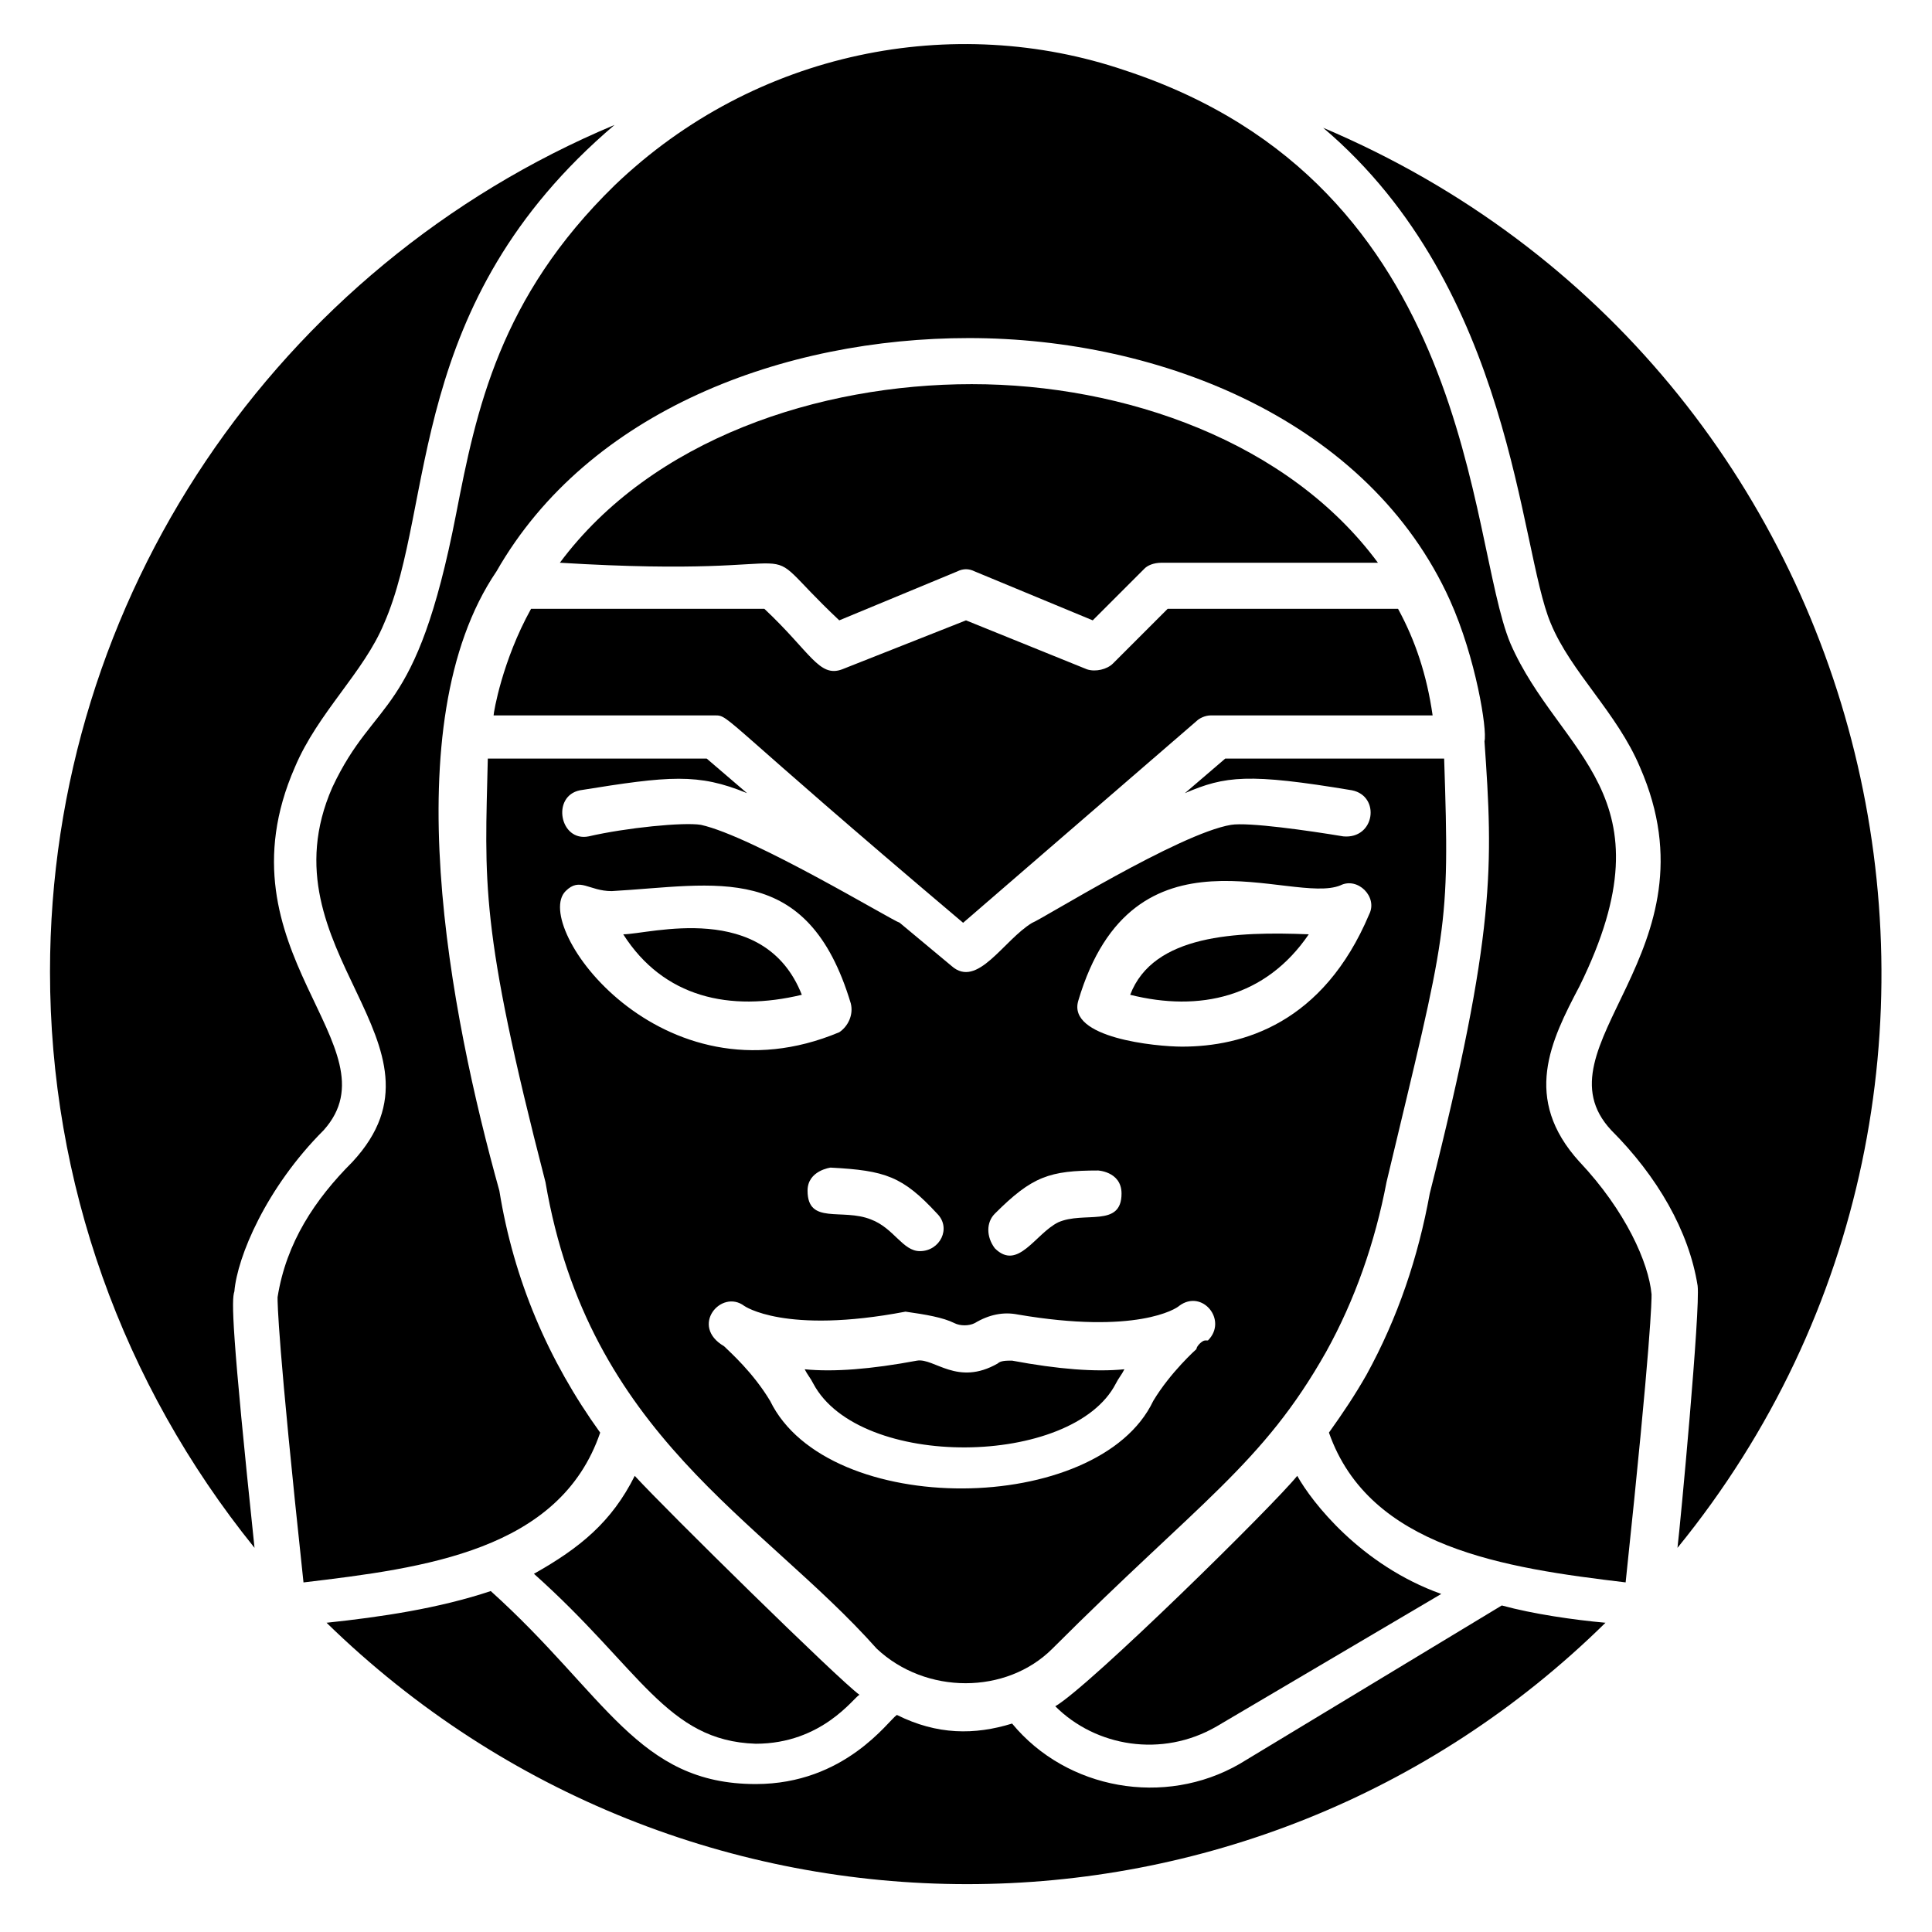 <?xml version="1.0" encoding="UTF-8"?>
<!-- Uploaded to: SVG Repo, www.svgrepo.com, Generator: SVG Repo Mixer Tools -->
<svg fill="#000000" width="800px" height="800px" version="1.1" viewBox="144 144 512 512" xmlns="http://www.w3.org/2000/svg">
 <g>
  <path d="m356.49 407.63c-9.922-25.191-40.457-16.031-47.328-16.031 10.688 16.793 28.242 20.609 47.328 16.031z"/>
  <path d="m562.59 451.91c-15.266-16.793-7.633-32.062 0-46.562 25.191-51.145-5.344-61.066-18.32-90.84-11.449-27.48-9.16-121.37-102.29-151.91-45.039-15.266-97.707-5.344-135.11 30.535-30.535 29.77-36.641 59.543-41.984 87.023-10.688 54.961-21.375 48.09-32.824 72.52-19.082 43.512 34.352 67.938 5.344 99.234-9.922 9.922-17.559 21.375-19.848 35.879 0 1.527 0 11.449 6.871 75.57 32.062-3.816 67.938-8.398 78.625-39.695-13.742-19.082-22.902-40.457-26.719-64.121-12.977-46.562-28.242-123.66-0.762-164.12 24.426-42.746 76.336-61.832 125.19-61.832 51.145 0 106.11 22.137 127.48 69.465 6.871 15.266 9.922 34.352 9.16 37.402 2.289 32.824 3.055 50.383-14.504 119.84-3.055 16.793-8.398 32.824-16.793 48.09-3.055 5.344-6.106 9.922-9.922 15.266 10.688 30.535 46.562 35.879 78.625 39.695 6.871-64.883 6.871-74.809 6.871-76.336-0.766-8.391-6.871-22.133-19.086-35.109z"/>
  <path d="m423.66 596.18c10.688 10.688 28.242 13.742 42.746 5.344l59.543-35.113c-21.375-7.633-34.352-24.426-38.168-31.297-6.109 7.633-54.961 55.723-64.121 61.066z"/>
  <path d="m288.55 457.25c11.449 67.176 57.25 89.312 87.785 123.66 12.977 12.215 34.352 12.215 46.562 0 38.93-38.93 55.723-48.855 72.52-78.625 7.633-13.742 12.977-29.008 16.031-45.039 16.031-67.176 16.793-66.41 15.266-112.21h-58.016l-10.688 9.16c10.688-4.582 16.793-5.344 44.273-0.762 7.633 1.527 6.106 12.977-2.289 12.215-9.16-1.527-25.191-3.816-29.77-3.055-13.742 2.289-50.383 25.191-52.672 25.953-7.633 4.582-14.504 17.559-21.375 11.449l-13.742-11.449c-2.289-0.762-38.93-22.902-52.672-25.953-4.582-0.762-19.848 0.762-29.77 3.055-7.633 1.527-9.922-10.688-2.289-12.215 23.664-3.816 31.297-4.582 44.273 0.762l-10.688-9.16h-58.016c-0.758 32.824-2.285 44.273 15.273 112.21zm141.22-48.09c14.504-48.855 56.488-25.191 69.465-30.535 4.582-2.289 9.922 3.055 7.633 7.633-12.215 29.008-33.586 35.113-49.617 35.113-6.871 0-30.535-2.289-27.48-12.211zm-22.137 56.484c9.922-9.922 14.504-11.449 27.48-11.449-0.762 0 6.106 0 6.106 6.106 0 9.16-9.922 4.582-16.793 7.633-6.106 3.055-10.688 12.977-16.793 6.871-2.289-3.051-2.289-6.867 0-9.16zm-10.688 29.008c1.527 0.762 3.816 0.762 5.344 0 3.816-2.289 7.633-3.055 11.449-2.289 31.297 5.344 41.984-1.527 42.746-2.289 6.106-4.582 12.977 3.816 7.633 9.16h-0.762c-0.762 0-2.289 1.527-2.289 2.289 0 0-6.871 6.106-11.449 13.742-14.504 30.535-86.258 31.297-101.52 0-4.582-7.633-10.688-12.977-12.215-14.504-9.16-5.344-0.762-15.266 5.344-10.688 0 0 10.688 7.633 42.746 1.527 5.344 0.762 9.922 1.523 12.977 3.051zm-4.582-29.008c3.816 3.816 0.762 9.922-4.582 9.922-4.582 0-6.871-6.106-12.977-8.398-7.633-3.055-16.793 1.527-16.793-7.633 0-5.344 6.106-6.106 6.106-6.106 14.508 0.766 19.086 2.293 28.246 12.215zm-98.469-85.492c3.816-3.816 6.106 0 12.215 0 27.48-1.527 51.906-8.398 63.359 29.77 0.762 3.055-0.762 6.106-3.055 7.633-47.332 19.848-81.68-28.242-72.52-37.402z"/>
  <path d="m285.5 561.07c28.242 25.191 35.113 44.273 58.777 45.039 17.559 0 25.953-12.215 27.48-12.977-5.344-3.816-51.145-48.855-59.543-58.016-6.106 12.211-14.5 19.082-26.715 25.953z"/>
  <path d="m472.52 611.45c-19.848 11.449-45.801 6.871-60.305-10.688-9.922 3.055-19.848 3.055-30.535-2.289-2.289 1.527-13.742 18.32-37.402 18.32-31.297 0-39.695-23.664-70.227-51.145-13.742 4.582-29.008 6.871-43.512 8.398 94.656 92.363 245.04 92.363 338.93 0-8.398-0.762-19.082-2.289-27.48-4.582z"/>
  <path d="m366.41 308.4 31.297-12.977c1.527-0.762 3.055-0.762 4.582 0l31.297 12.977 13.742-13.742c0.762-0.762 2.289-1.527 4.582-1.527h57.25c-23.664-32.062-67.176-47.328-107.63-47.328-40.457 0-84.73 14.504-109.16 47.328 74.809 4.582 48.09-9.16 74.043 15.27z"/>
  <path d="m490.84 391.6c-19.082-0.762-41.223 0-47.328 16.031 18.32 4.578 35.879 0.762 47.328-16.031z"/>
  <path d="m274.81 333.59h58.777c3.816 0 1.527 0.762 65.648 54.961l61.832-53.434c0.762-0.762 2.289-1.527 3.816-1.527h58.777c-1.527-10.688-4.582-19.848-9.16-28.242h-61.066l-14.504 14.504c-1.527 1.527-4.582 2.289-6.871 1.527l-32.059-12.977-32.824 12.977c-6.106 2.289-8.398-4.582-20.609-16.031h-61.832c-7.637 13.738-9.926 27.48-9.926 28.242z"/>
  <path d="m206.11 486.26c0.762-9.16 8.398-27.48 23.664-42.746 19.848-22.137-29.008-47.328-7.633-96.184 6.106-14.504 18.32-25.191 23.664-38.168 13.742-31.297 5.344-84.73 61.066-132.06-89.312 37.402-149.62 125.19-149.62 224.42 0 55.723 19.082 109.16 54.199 152.67-6.109-58.012-6.109-65.645-5.344-67.934z"/>
  <path d="m357.25 506.87c0.762 1.527 1.527 2.289 2.289 3.816 12.215 22.902 68.703 22.137 80.152 0 0.762-1.527 1.527-2.289 2.289-3.816-7.633 0.762-17.559 0-29.77-2.289-1.527 0-3.055 0-3.816 0.762-10.688 6.106-16.793-1.527-21.375-0.762-12.211 2.289-22.137 3.051-29.77 2.289z"/>
  <path d="m494.65 177.86c50.383 42.746 51.906 111.45 60.305 131.3 5.344 12.977 17.559 23.664 23.664 38.168 21.375 48.855-28.242 74.043-7.633 96.184 12.215 12.215 20.609 26.719 22.902 41.223 0.762 6.106-4.582 63.359-5.344 69.465 100.76-123.67 55.723-312.98-93.895-376.34z"/>
 </g>
</svg>